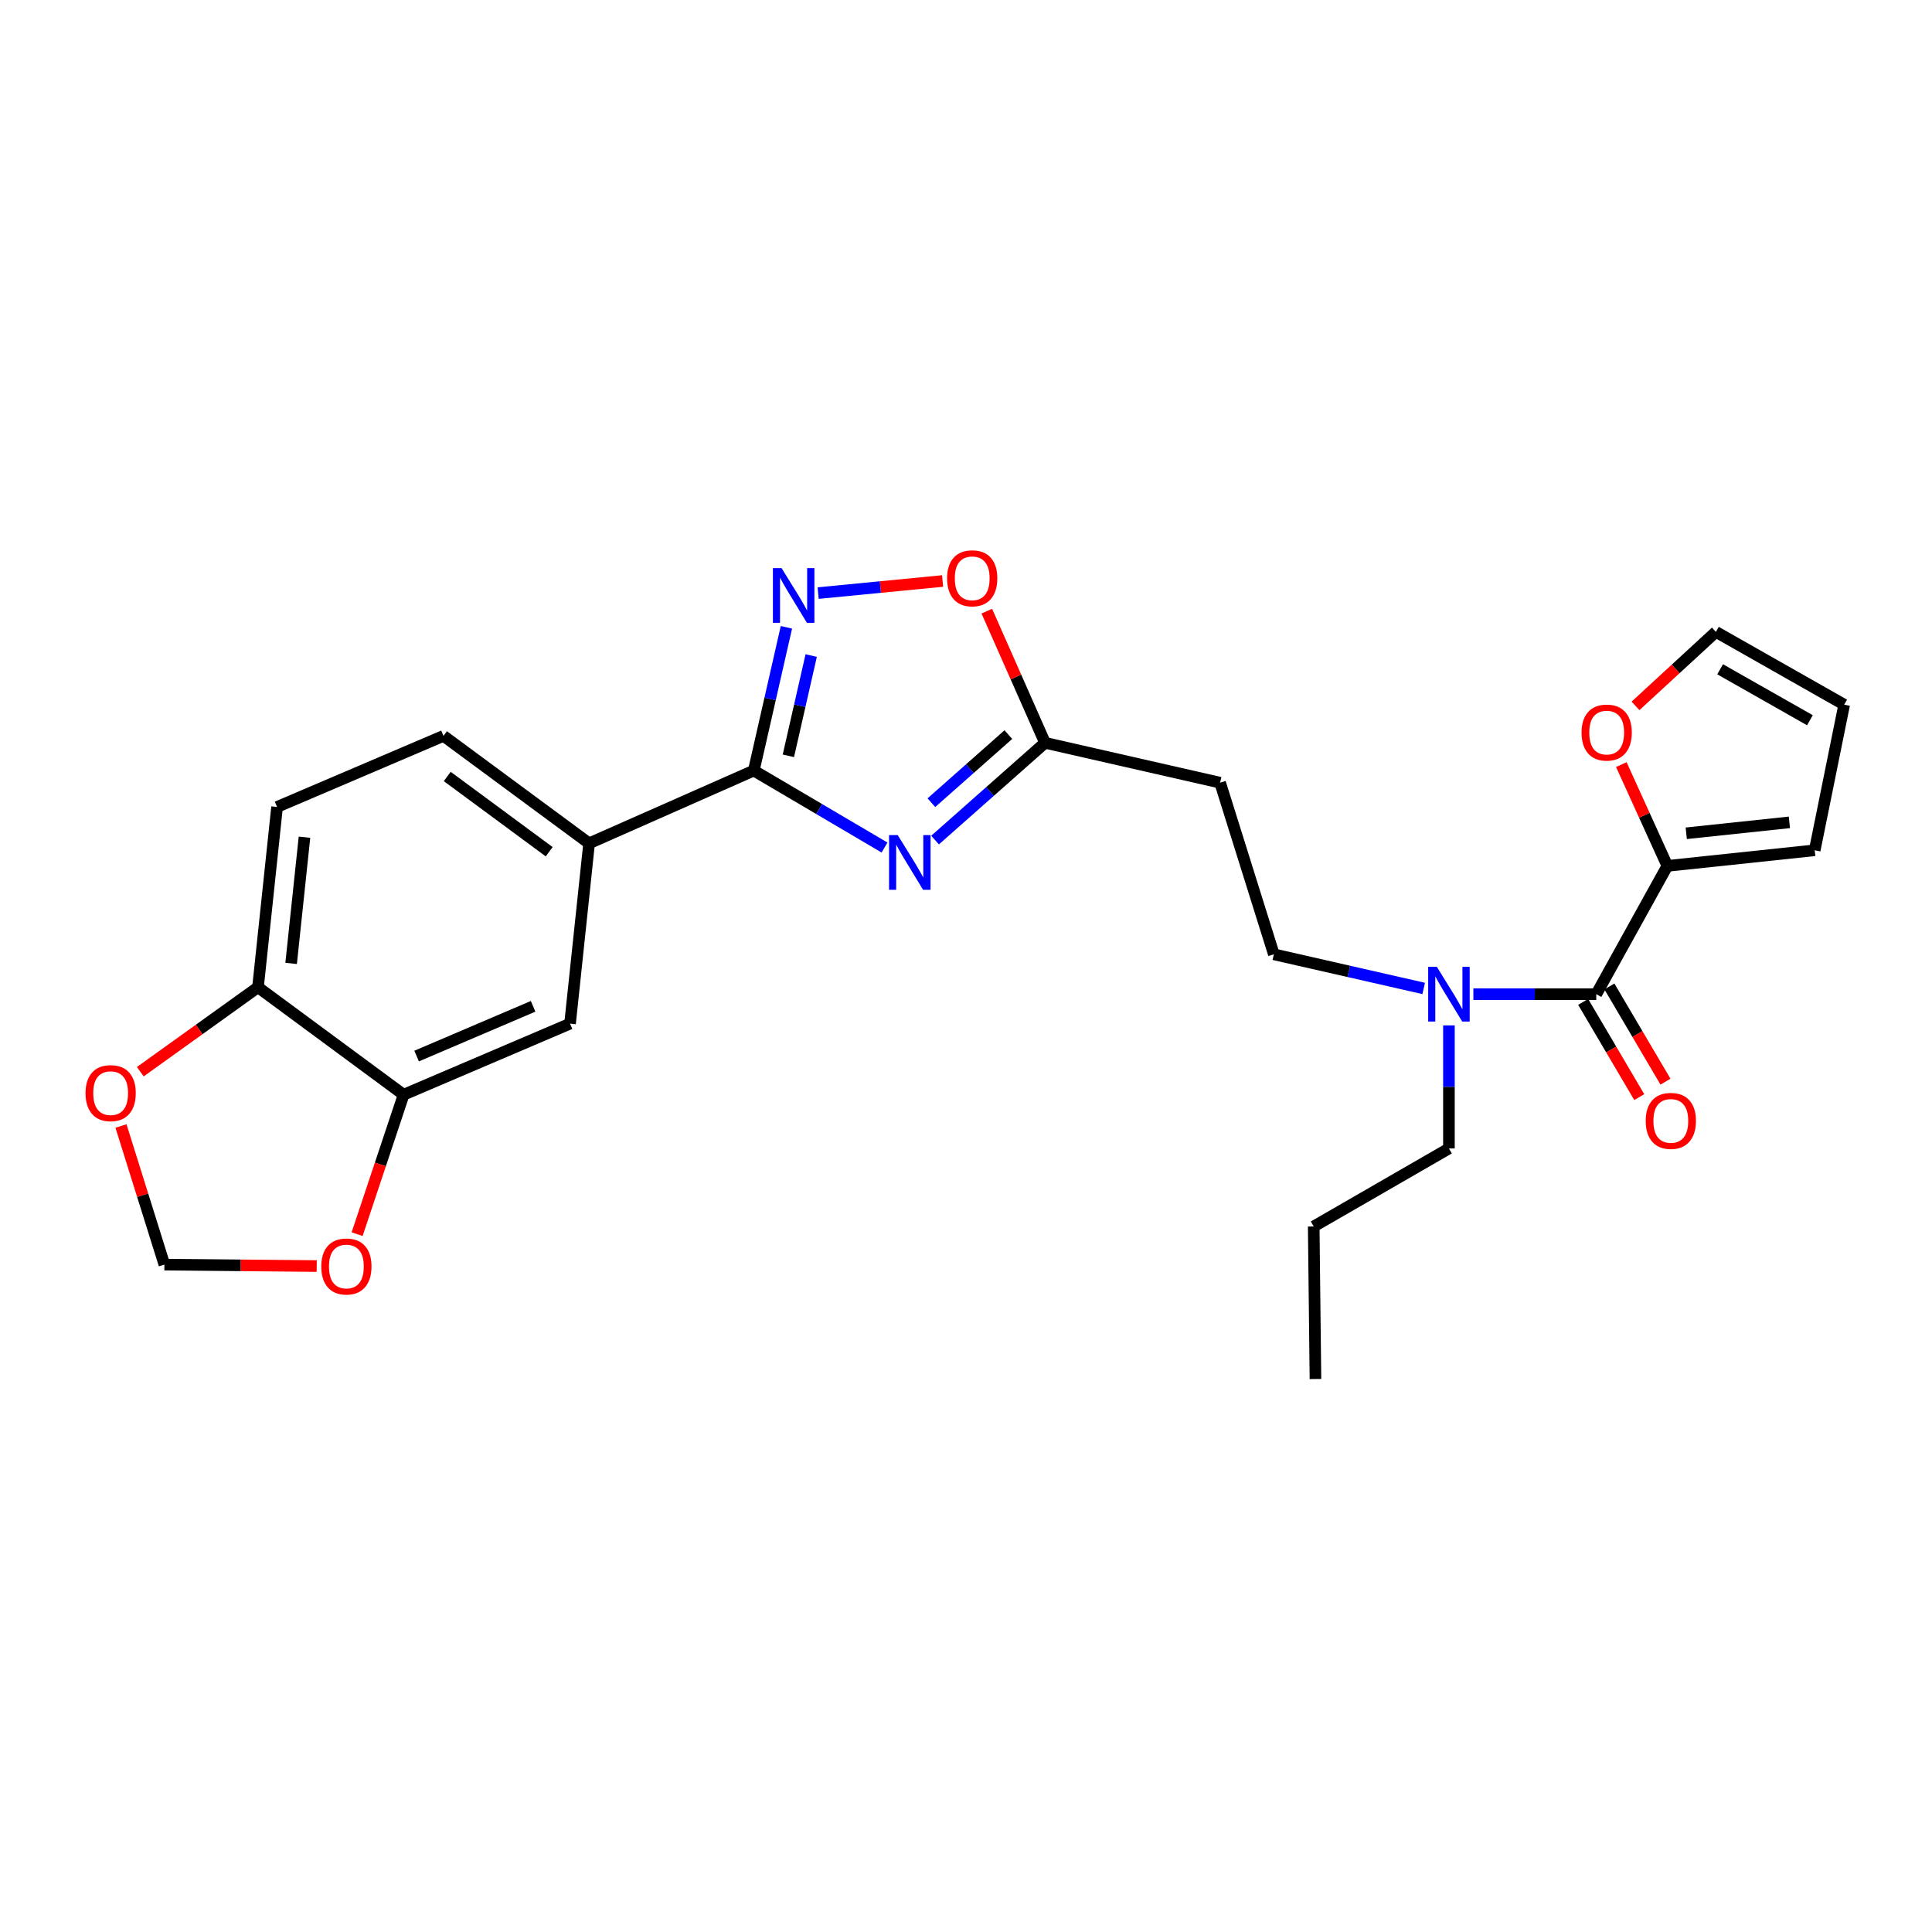 <?xml version='1.0' encoding='iso-8859-1'?>
<svg version='1.1' baseProfile='full'
              xmlns='http://www.w3.org/2000/svg'
                      xmlns:rdkit='http://www.rdkit.org/xml'
                      xmlns:xlink='http://www.w3.org/1999/xlink'
                  xml:space='preserve'
width='1000px' height='1000px' viewBox='0 0 1000 1000'>
<!-- END OF HEADER -->
<rect style='opacity:1.0;fill:#FFFFFF;stroke:none' width='1000' height='1000' x='0' y='0'> </rect>
<path class='bond-0' d='M 736.902,511.612 L 698.122,502.78' style='fill:none;fill-rule:evenodd;stroke:#0000FF;stroke-width:6px;stroke-linecap:butt;stroke-linejoin:miter;stroke-opacity:1' />
<path class='bond-0' d='M 698.122,502.78 L 659.343,493.947' style='fill:none;fill-rule:evenodd;stroke:#000000;stroke-width:6px;stroke-linecap:butt;stroke-linejoin:miter;stroke-opacity:1' />
<path class='bond-1' d='M 749.965,530.744 L 749.965,562.593' style='fill:none;fill-rule:evenodd;stroke:#0000FF;stroke-width:6px;stroke-linecap:butt;stroke-linejoin:miter;stroke-opacity:1' />
<path class='bond-1' d='M 749.965,562.593 L 749.965,594.443' style='fill:none;fill-rule:evenodd;stroke:#000000;stroke-width:6px;stroke-linecap:butt;stroke-linejoin:miter;stroke-opacity:1' />
<path class='bond-2' d='M 762.612,514.587 L 794.422,514.587' style='fill:none;fill-rule:evenodd;stroke:#0000FF;stroke-width:6px;stroke-linecap:butt;stroke-linejoin:miter;stroke-opacity:1' />
<path class='bond-2' d='M 794.422,514.587 L 826.232,514.587' style='fill:none;fill-rule:evenodd;stroke:#000000;stroke-width:6px;stroke-linecap:butt;stroke-linejoin:miter;stroke-opacity:1' />
<path class='bond-3' d='M 390.164,398.835 L 423.997,418.76' style='fill:none;fill-rule:evenodd;stroke:#000000;stroke-width:6px;stroke-linecap:butt;stroke-linejoin:miter;stroke-opacity:1' />
<path class='bond-3' d='M 423.997,418.76 L 457.83,438.686' style='fill:none;fill-rule:evenodd;stroke:#0000FF;stroke-width:6px;stroke-linecap:butt;stroke-linejoin:miter;stroke-opacity:1' />
<path class='bond-4' d='M 390.164,398.835 L 398.604,361.765' style='fill:none;fill-rule:evenodd;stroke:#000000;stroke-width:6px;stroke-linecap:butt;stroke-linejoin:miter;stroke-opacity:1' />
<path class='bond-4' d='M 398.604,361.765 L 407.043,324.696' style='fill:none;fill-rule:evenodd;stroke:#0000FF;stroke-width:6px;stroke-linecap:butt;stroke-linejoin:miter;stroke-opacity:1' />
<path class='bond-4' d='M 408.059,391.211 L 413.966,365.263' style='fill:none;fill-rule:evenodd;stroke:#000000;stroke-width:6px;stroke-linecap:butt;stroke-linejoin:miter;stroke-opacity:1' />
<path class='bond-4' d='M 413.966,365.263 L 419.874,339.314' style='fill:none;fill-rule:evenodd;stroke:#0000FF;stroke-width:6px;stroke-linecap:butt;stroke-linejoin:miter;stroke-opacity:1' />
<path class='bond-5' d='M 390.164,398.835 L 304.917,436.517' style='fill:none;fill-rule:evenodd;stroke:#000000;stroke-width:6px;stroke-linecap:butt;stroke-linejoin:miter;stroke-opacity:1' />
<path class='bond-6' d='M 483.989,434.824 L 512.446,409.652' style='fill:none;fill-rule:evenodd;stroke:#0000FF;stroke-width:6px;stroke-linecap:butt;stroke-linejoin:miter;stroke-opacity:1' />
<path class='bond-6' d='M 512.446,409.652 L 540.903,384.479' style='fill:none;fill-rule:evenodd;stroke:#000000;stroke-width:6px;stroke-linecap:butt;stroke-linejoin:miter;stroke-opacity:1' />
<path class='bond-6' d='M 482.087,415.471 L 502.007,397.851' style='fill:none;fill-rule:evenodd;stroke:#0000FF;stroke-width:6px;stroke-linecap:butt;stroke-linejoin:miter;stroke-opacity:1' />
<path class='bond-6' d='M 502.007,397.851 L 521.927,380.23' style='fill:none;fill-rule:evenodd;stroke:#000000;stroke-width:6px;stroke-linecap:butt;stroke-linejoin:miter;stroke-opacity:1' />
<path class='bond-7' d='M 540.903,384.479 L 525.836,350.405' style='fill:none;fill-rule:evenodd;stroke:#000000;stroke-width:6px;stroke-linecap:butt;stroke-linejoin:miter;stroke-opacity:1' />
<path class='bond-7' d='M 525.836,350.405 L 510.769,316.331' style='fill:none;fill-rule:evenodd;stroke:#FF0000;stroke-width:6px;stroke-linecap:butt;stroke-linejoin:miter;stroke-opacity:1' />
<path class='bond-8' d='M 540.903,384.479 L 631.526,405.12' style='fill:none;fill-rule:evenodd;stroke:#000000;stroke-width:6px;stroke-linecap:butt;stroke-linejoin:miter;stroke-opacity:1' />
<path class='bond-9' d='M 487.891,300.728 L 455.681,303.855' style='fill:none;fill-rule:evenodd;stroke:#FF0000;stroke-width:6px;stroke-linecap:butt;stroke-linejoin:miter;stroke-opacity:1' />
<path class='bond-9' d='M 455.681,303.855 L 423.472,306.982' style='fill:none;fill-rule:evenodd;stroke:#0000FF;stroke-width:6px;stroke-linecap:butt;stroke-linejoin:miter;stroke-opacity:1' />
<path class='bond-10' d='M 208.911,566.625 L 295.052,529.835' style='fill:none;fill-rule:evenodd;stroke:#000000;stroke-width:6px;stroke-linecap:butt;stroke-linejoin:miter;stroke-opacity:1' />
<path class='bond-10' d='M 215.644,546.617 L 275.942,520.864' style='fill:none;fill-rule:evenodd;stroke:#000000;stroke-width:6px;stroke-linecap:butt;stroke-linejoin:miter;stroke-opacity:1' />
<path class='bond-11' d='M 208.911,566.625 L 196.879,602.708' style='fill:none;fill-rule:evenodd;stroke:#000000;stroke-width:6px;stroke-linecap:butt;stroke-linejoin:miter;stroke-opacity:1' />
<path class='bond-11' d='M 196.879,602.708 L 184.846,638.792' style='fill:none;fill-rule:evenodd;stroke:#FF0000;stroke-width:6px;stroke-linecap:butt;stroke-linejoin:miter;stroke-opacity:1' />
<path class='bond-12' d='M 208.911,566.625 L 133.538,510.998' style='fill:none;fill-rule:evenodd;stroke:#000000;stroke-width:6px;stroke-linecap:butt;stroke-linejoin:miter;stroke-opacity:1' />
<path class='bond-13' d='M 133.538,510.998 L 143.411,417.68' style='fill:none;fill-rule:evenodd;stroke:#000000;stroke-width:6px;stroke-linecap:butt;stroke-linejoin:miter;stroke-opacity:1' />
<path class='bond-13' d='M 150.687,498.659 L 157.598,433.336' style='fill:none;fill-rule:evenodd;stroke:#000000;stroke-width:6px;stroke-linecap:butt;stroke-linejoin:miter;stroke-opacity:1' />
<path class='bond-14' d='M 133.538,510.998 L 103.078,532.855' style='fill:none;fill-rule:evenodd;stroke:#000000;stroke-width:6px;stroke-linecap:butt;stroke-linejoin:miter;stroke-opacity:1' />
<path class='bond-14' d='M 103.078,532.855 L 72.618,554.711' style='fill:none;fill-rule:evenodd;stroke:#FF0000;stroke-width:6px;stroke-linecap:butt;stroke-linejoin:miter;stroke-opacity:1' />
<path class='bond-15' d='M 163.935,655.307 L 124.512,654.934' style='fill:none;fill-rule:evenodd;stroke:#FF0000;stroke-width:6px;stroke-linecap:butt;stroke-linejoin:miter;stroke-opacity:1' />
<path class='bond-15' d='M 124.512,654.934 L 85.088,654.56' style='fill:none;fill-rule:evenodd;stroke:#000000;stroke-width:6px;stroke-linecap:butt;stroke-linejoin:miter;stroke-opacity:1' />
<path class='bond-16' d='M 62.621,582.811 L 73.855,618.685' style='fill:none;fill-rule:evenodd;stroke:#FF0000;stroke-width:6px;stroke-linecap:butt;stroke-linejoin:miter;stroke-opacity:1' />
<path class='bond-16' d='M 73.855,618.685 L 85.088,654.56' style='fill:none;fill-rule:evenodd;stroke:#000000;stroke-width:6px;stroke-linecap:butt;stroke-linejoin:miter;stroke-opacity:1' />
<path class='bond-17' d='M 295.052,529.835 L 304.917,436.517' style='fill:none;fill-rule:evenodd;stroke:#000000;stroke-width:6px;stroke-linecap:butt;stroke-linejoin:miter;stroke-opacity:1' />
<path class='bond-18' d='M 304.917,436.517 L 229.552,380.891' style='fill:none;fill-rule:evenodd;stroke:#000000;stroke-width:6px;stroke-linecap:butt;stroke-linejoin:miter;stroke-opacity:1' />
<path class='bond-18' d='M 284.255,440.85 L 231.5,401.911' style='fill:none;fill-rule:evenodd;stroke:#000000;stroke-width:6px;stroke-linecap:butt;stroke-linejoin:miter;stroke-opacity:1' />
<path class='bond-19' d='M 143.411,417.68 L 229.552,380.891' style='fill:none;fill-rule:evenodd;stroke:#000000;stroke-width:6px;stroke-linecap:butt;stroke-linejoin:miter;stroke-opacity:1' />
<path class='bond-20' d='M 631.526,405.12 L 659.343,493.947' style='fill:none;fill-rule:evenodd;stroke:#000000;stroke-width:6px;stroke-linecap:butt;stroke-linejoin:miter;stroke-opacity:1' />
<path class='bond-21' d='M 749.965,594.443 L 679.975,634.821' style='fill:none;fill-rule:evenodd;stroke:#000000;stroke-width:6px;stroke-linecap:butt;stroke-linejoin:miter;stroke-opacity:1' />
<path class='bond-22' d='M 679.975,634.821 L 680.876,713.775' style='fill:none;fill-rule:evenodd;stroke:#000000;stroke-width:6px;stroke-linecap:butt;stroke-linejoin:miter;stroke-opacity:1' />
<path class='bond-23' d='M 863.022,448.185 L 826.232,514.587' style='fill:none;fill-rule:evenodd;stroke:#000000;stroke-width:6px;stroke-linecap:butt;stroke-linejoin:miter;stroke-opacity:1' />
<path class='bond-24' d='M 863.022,448.185 L 851.105,421.969' style='fill:none;fill-rule:evenodd;stroke:#000000;stroke-width:6px;stroke-linecap:butt;stroke-linejoin:miter;stroke-opacity:1' />
<path class='bond-24' d='M 851.105,421.969 L 839.187,395.754' style='fill:none;fill-rule:evenodd;stroke:#FF0000;stroke-width:6px;stroke-linecap:butt;stroke-linejoin:miter;stroke-opacity:1' />
<path class='bond-25' d='M 863.022,448.185 L 939.289,440.106' style='fill:none;fill-rule:evenodd;stroke:#000000;stroke-width:6px;stroke-linecap:butt;stroke-linejoin:miter;stroke-opacity:1' />
<path class='bond-25' d='M 872.802,431.305 L 926.189,425.65' style='fill:none;fill-rule:evenodd;stroke:#000000;stroke-width:6px;stroke-linecap:butt;stroke-linejoin:miter;stroke-opacity:1' />
<path class='bond-26' d='M 819.444,518.586 L 833.959,543.226' style='fill:none;fill-rule:evenodd;stroke:#000000;stroke-width:6px;stroke-linecap:butt;stroke-linejoin:miter;stroke-opacity:1' />
<path class='bond-26' d='M 833.959,543.226 L 848.473,567.865' style='fill:none;fill-rule:evenodd;stroke:#FF0000;stroke-width:6px;stroke-linecap:butt;stroke-linejoin:miter;stroke-opacity:1' />
<path class='bond-26' d='M 833.02,510.589 L 847.534,535.229' style='fill:none;fill-rule:evenodd;stroke:#000000;stroke-width:6px;stroke-linecap:butt;stroke-linejoin:miter;stroke-opacity:1' />
<path class='bond-26' d='M 847.534,535.229 L 862.049,559.869' style='fill:none;fill-rule:evenodd;stroke:#FF0000;stroke-width:6px;stroke-linecap:butt;stroke-linejoin:miter;stroke-opacity:1' />
<path class='bond-27' d='M 846.536,365.361 L 867.34,346.209' style='fill:none;fill-rule:evenodd;stroke:#FF0000;stroke-width:6px;stroke-linecap:butt;stroke-linejoin:miter;stroke-opacity:1' />
<path class='bond-27' d='M 867.34,346.209 L 888.144,327.058' style='fill:none;fill-rule:evenodd;stroke:#000000;stroke-width:6px;stroke-linecap:butt;stroke-linejoin:miter;stroke-opacity:1' />
<path class='bond-28' d='M 939.289,440.106 L 954.545,364.741' style='fill:none;fill-rule:evenodd;stroke:#000000;stroke-width:6px;stroke-linecap:butt;stroke-linejoin:miter;stroke-opacity:1' />
<path class='bond-29' d='M 888.144,327.058 L 954.545,364.741' style='fill:none;fill-rule:evenodd;stroke:#000000;stroke-width:6px;stroke-linecap:butt;stroke-linejoin:miter;stroke-opacity:1' />
<path class='bond-29' d='M 890.327,346.414 L 936.809,372.792' style='fill:none;fill-rule:evenodd;stroke:#000000;stroke-width:6px;stroke-linecap:butt;stroke-linejoin:miter;stroke-opacity:1' />
<path  class='atom-0' d='M 743.705 500.427
L 752.985 515.427
Q 753.905 516.907, 755.385 519.587
Q 756.865 522.267, 756.945 522.427
L 756.945 500.427
L 760.705 500.427
L 760.705 528.747
L 756.825 528.747
L 746.865 512.347
Q 745.705 510.427, 744.465 508.227
Q 743.265 506.027, 742.905 505.347
L 742.905 528.747
L 739.225 528.747
L 739.225 500.427
L 743.705 500.427
' fill='#0000FF'/>
<path  class='atom-2' d='M 464.653 432.231
L 473.933 447.231
Q 474.853 448.711, 476.333 451.391
Q 477.813 454.071, 477.893 454.231
L 477.893 432.231
L 481.653 432.231
L 481.653 460.551
L 477.773 460.551
L 467.813 444.151
Q 466.653 442.231, 465.413 440.031
Q 464.213 437.831, 463.853 437.151
L 463.853 460.551
L 460.173 460.551
L 460.173 432.231
L 464.653 432.231
' fill='#0000FF'/>
<path  class='atom-4' d='M 490.212 299.321
Q 490.212 292.521, 493.572 288.721
Q 496.932 284.921, 503.212 284.921
Q 509.492 284.921, 512.852 288.721
Q 516.212 292.521, 516.212 299.321
Q 516.212 306.201, 512.812 310.121
Q 509.412 314.001, 503.212 314.001
Q 496.972 314.001, 493.572 310.121
Q 490.212 306.241, 490.212 299.321
M 503.212 310.801
Q 507.532 310.801, 509.852 307.921
Q 512.212 305.001, 512.212 299.321
Q 512.212 293.761, 509.852 290.961
Q 507.532 288.121, 503.212 288.121
Q 498.892 288.121, 496.532 290.921
Q 494.212 293.721, 494.212 299.321
Q 494.212 305.041, 496.532 307.921
Q 498.892 310.801, 503.212 310.801
' fill='#FF0000'/>
<path  class='atom-5' d='M 404.536 294.053
L 413.816 309.053
Q 414.736 310.533, 416.216 313.213
Q 417.696 315.893, 417.776 316.053
L 417.776 294.053
L 421.536 294.053
L 421.536 322.373
L 417.656 322.373
L 407.696 305.973
Q 406.536 304.053, 405.296 301.853
Q 404.096 299.653, 403.736 298.973
L 403.736 322.373
L 400.056 322.373
L 400.056 294.053
L 404.536 294.053
' fill='#0000FF'/>
<path  class='atom-8' d='M 166.291 655.533
Q 166.291 648.733, 169.651 644.933
Q 173.011 641.133, 179.291 641.133
Q 185.571 641.133, 188.931 644.933
Q 192.291 648.733, 192.291 655.533
Q 192.291 662.413, 188.891 666.333
Q 185.491 670.213, 179.291 670.213
Q 173.051 670.213, 169.651 666.333
Q 166.291 662.453, 166.291 655.533
M 179.291 667.013
Q 183.611 667.013, 185.931 664.133
Q 188.291 661.213, 188.291 655.533
Q 188.291 649.973, 185.931 647.173
Q 183.611 644.333, 179.291 644.333
Q 174.971 644.333, 172.611 647.133
Q 170.291 649.933, 170.291 655.533
Q 170.291 661.253, 172.611 664.133
Q 174.971 667.013, 179.291 667.013
' fill='#FF0000'/>
<path  class='atom-9' d='M 44.271 565.804
Q 44.271 559.004, 47.631 555.204
Q 50.991 551.404, 57.271 551.404
Q 63.551 551.404, 66.911 555.204
Q 70.271 559.004, 70.271 565.804
Q 70.271 572.684, 66.871 576.604
Q 63.471 580.484, 57.271 580.484
Q 51.031 580.484, 47.631 576.604
Q 44.271 572.724, 44.271 565.804
M 57.271 577.284
Q 61.591 577.284, 63.911 574.404
Q 66.271 571.484, 66.271 565.804
Q 66.271 560.244, 63.911 557.444
Q 61.591 554.604, 57.271 554.604
Q 52.951 554.604, 50.591 557.404
Q 48.271 560.204, 48.271 565.804
Q 48.271 571.524, 50.591 574.404
Q 52.951 577.284, 57.271 577.284
' fill='#FF0000'/>
<path  class='atom-22' d='M 818.615 379.176
Q 818.615 372.376, 821.975 368.576
Q 825.335 364.776, 831.615 364.776
Q 837.895 364.776, 841.255 368.576
Q 844.615 372.376, 844.615 379.176
Q 844.615 386.056, 841.215 389.976
Q 837.815 393.856, 831.615 393.856
Q 825.375 393.856, 821.975 389.976
Q 818.615 386.096, 818.615 379.176
M 831.615 390.656
Q 835.935 390.656, 838.255 387.776
Q 840.615 384.856, 840.615 379.176
Q 840.615 373.616, 838.255 370.816
Q 835.935 367.976, 831.615 367.976
Q 827.295 367.976, 824.935 370.776
Q 822.615 373.576, 822.615 379.176
Q 822.615 384.896, 824.935 387.776
Q 827.295 390.656, 831.615 390.656
' fill='#FF0000'/>
<path  class='atom-24' d='M 851.816 580.168
Q 851.816 573.368, 855.176 569.568
Q 858.536 565.768, 864.816 565.768
Q 871.096 565.768, 874.456 569.568
Q 877.816 573.368, 877.816 580.168
Q 877.816 587.048, 874.416 590.968
Q 871.016 594.848, 864.816 594.848
Q 858.576 594.848, 855.176 590.968
Q 851.816 587.088, 851.816 580.168
M 864.816 591.648
Q 869.136 591.648, 871.456 588.768
Q 873.816 585.848, 873.816 580.168
Q 873.816 574.608, 871.456 571.808
Q 869.136 568.968, 864.816 568.968
Q 860.496 568.968, 858.136 571.768
Q 855.816 574.568, 855.816 580.168
Q 855.816 585.888, 858.136 588.768
Q 860.496 591.648, 864.816 591.648
' fill='#FF0000'/>
</svg>
